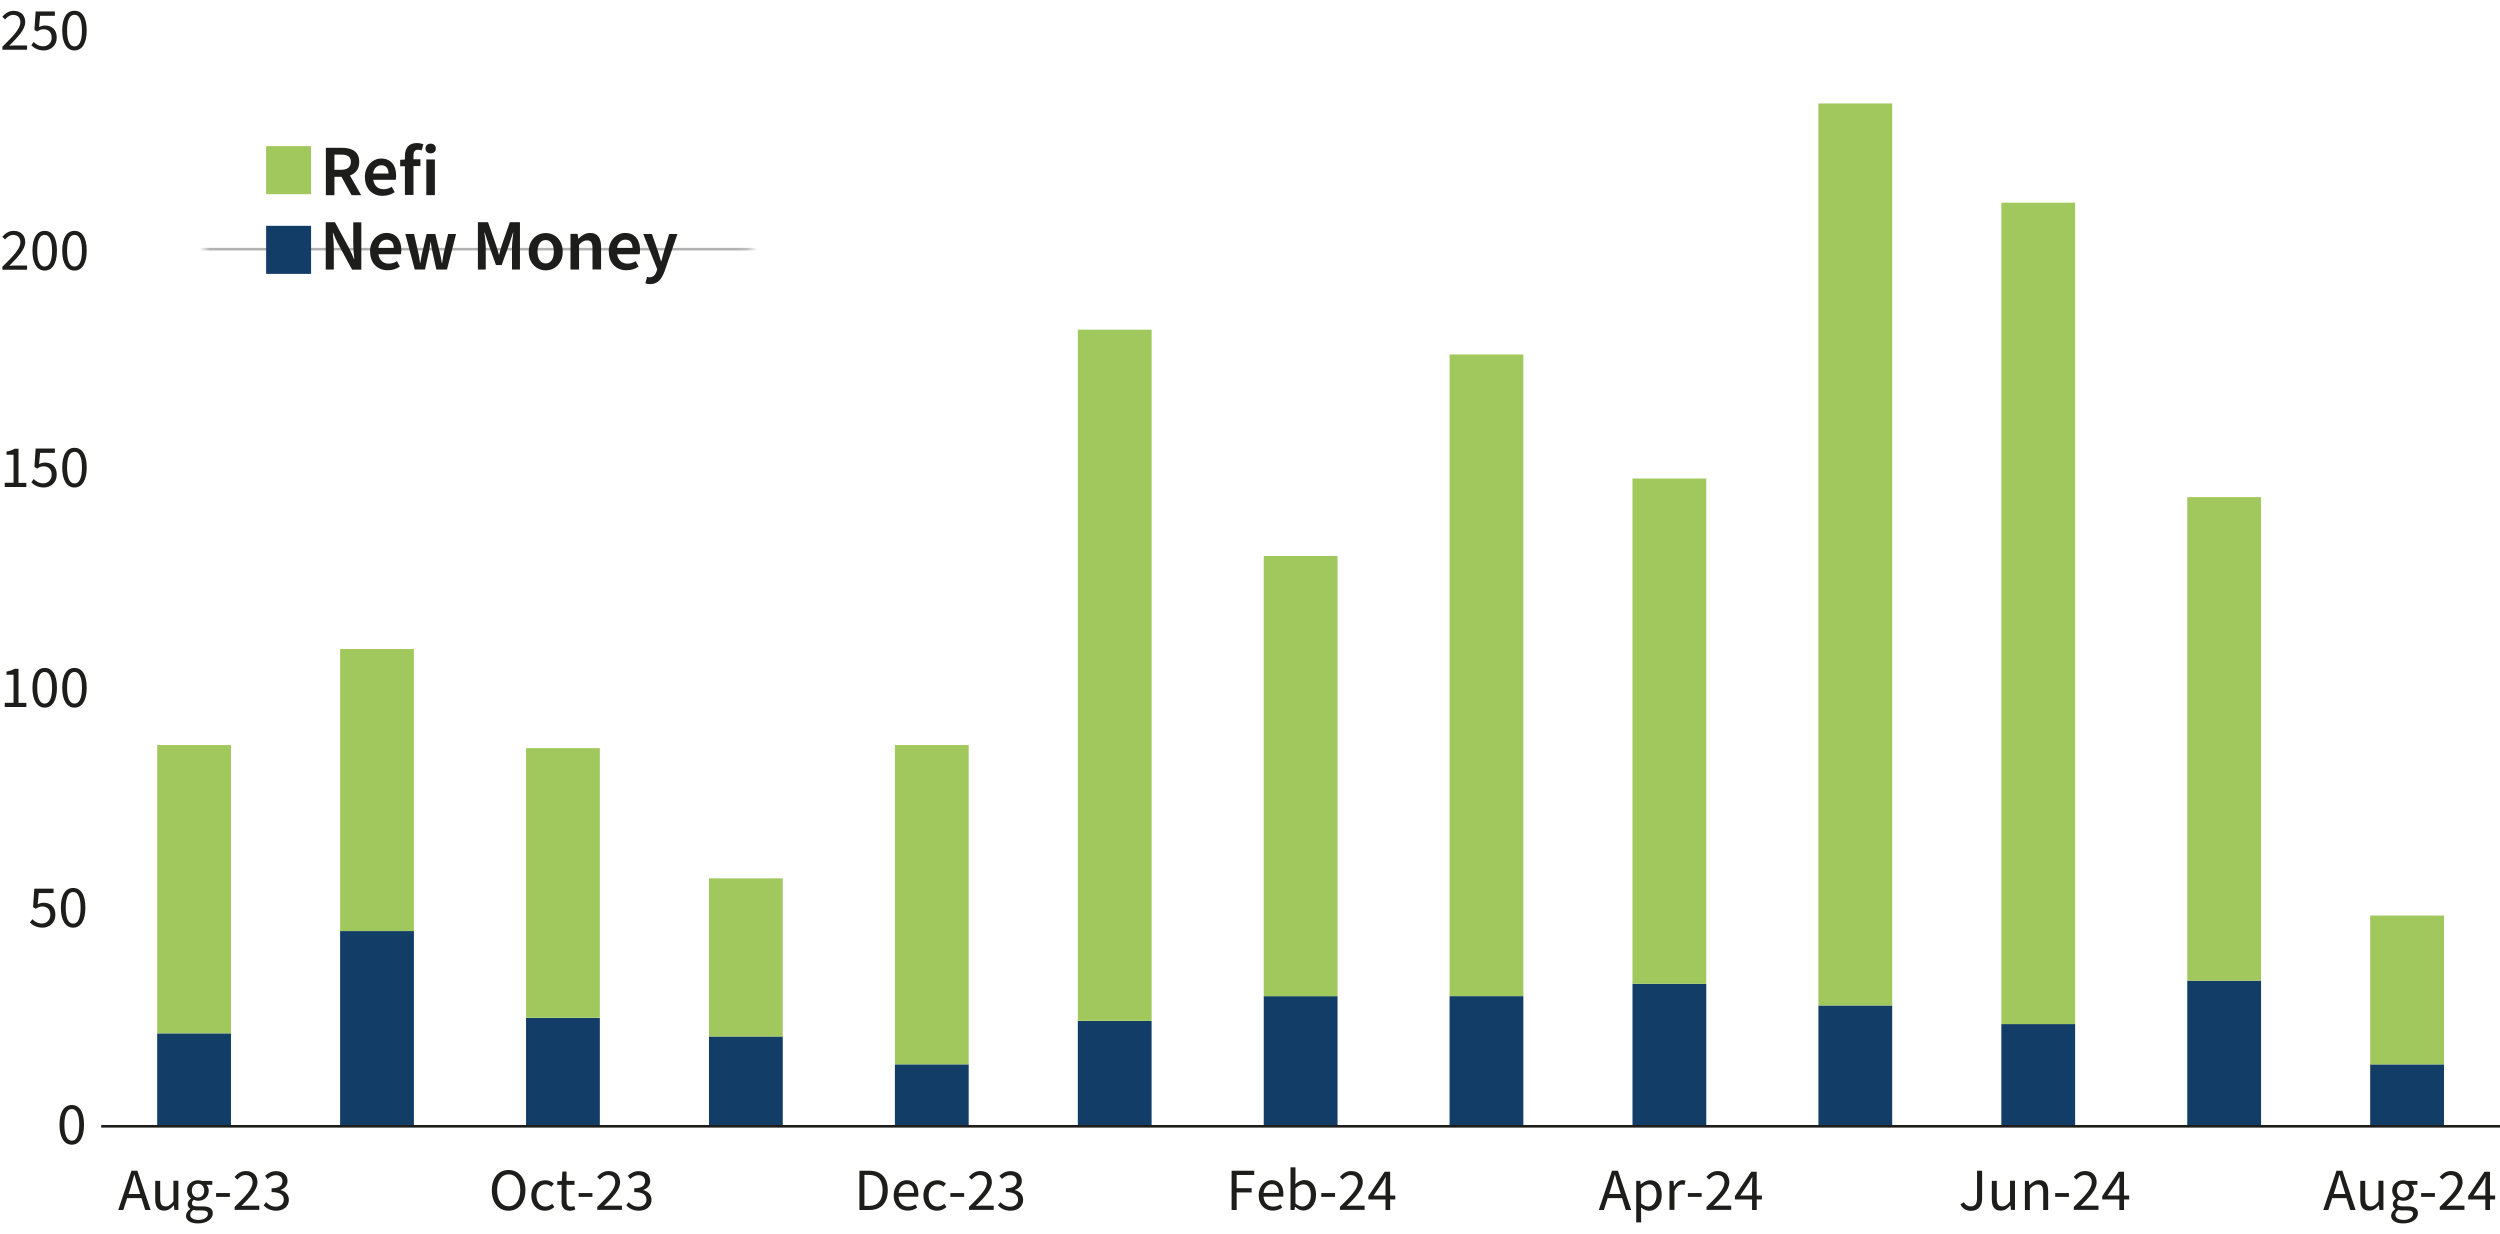 <?xml version="1.0" encoding="UTF-8"?>
<svg id="Layer_2" xmlns="http://www.w3.org/2000/svg" xmlns:xlink="http://www.w3.org/1999/xlink" viewBox="0 0 241.9 119.4">
  <defs>
    <style>
      .cls-1 {
        fill: #1d1d1b;
      }

      .cls-2 {
        mask: url(#mask);
      }

      .cls-3 {
        stroke: #1d1d1b;
      }

      .cls-3, .cls-4 {
        fill: none;
        stroke-linejoin: round;
        stroke-width: .25px;
      }

      .cls-5 {
        fill: #a1c85c;
      }

      .cls-4 {
        stroke: #b2b2b2;
      }

      .cls-6 {
        fill: #113d66;
      }

      .cls-7 {
        filter: url(#luminosity-noclip);
      }
    </style>
    <filter id="luminosity-noclip" x="9.79" y="2.99" width="232.11" height="84.83" color-interpolation-filters="sRGB" filterUnits="userSpaceOnUse">
      <feFlood flood-color="#fff" result="bg"/>
      <feBlend in="SourceGraphic" in2="bg"/>
    </filter>
    <mask id="mask" x="9.79" y="2.99" width="232.11" height="84.83" maskUnits="userSpaceOnUse">
      <g class="cls-7">
        <rect class="cls-1" x="19.8" y="17.26" width="52.81" height="10.24"/>
      </g>
    </mask>
  </defs>
  <g id="Layer_6">
    <g>
      <g class="cls-2">
        <path class="cls-4" d="M9.79,3.11h232.11M9.79,24.11h232.11M9.79,45.4h232.11M9.79,66.39h232.11M9.79,87.69h232.11"/>
      </g>
      <path class="cls-6" d="M229.34,102.99h7.14v6h-7.14v-6ZM211.64,94.89h7.14v14.1h-7.14v-14.1ZM193.65,99.09h7.14v9.9h-7.14v-9.9ZM175.95,97.29h7.14v11.7h-7.14v-11.7ZM157.96,95.19h7.14v13.8h-7.14v-13.8ZM140.26,96.39h7.14v12.6h-7.14v-12.6ZM122.28,96.39h7.14v12.6h-7.14v-12.6ZM104.29,98.79h7.14v10.2h-7.14v-10.2ZM86.59,102.99h7.14v6h-7.14v-6ZM68.6,100.29h7.14v8.7h-7.14v-8.7ZM50.9,98.49h7.14v10.5h-7.14v-10.5ZM32.91,90.09h7.14v18.9h-7.14v-18.9ZM15.21,99.99h7.14v9h-7.14v-9Z"/>
      <path class="cls-5" d="M229.34,88.59h7.14v14.4h-7.14v-14.4ZM211.64,48.1h7.14v46.79h-7.14v-46.79ZM193.65,19.61h7.14v79.48h-7.14V19.61ZM175.95,10.01h7.14v87.28h-7.14V10.01ZM157.96,46.3h7.14v48.89h-7.14v-48.89ZM140.26,34.3h7.14v62.08h-7.14v-62.08ZM122.28,53.8h7.14v42.59h-7.14v-42.59ZM104.29,31.9h7.14v66.88h-7.14V31.9ZM86.59,72.09h7.14v30.89h-7.14v-30.89ZM68.6,84.99h7.14v15.3h-7.14v-15.3ZM50.9,72.39h7.14v26.09h-7.14v-26.09ZM32.91,62.8h7.14v27.29h-7.14v-27.29ZM15.21,72.09h7.14v27.89h-7.14v-27.89Z"/>
      <path class="cls-1" d="M5.76,108.83c0-1.24.45-1.91,1.19-1.91s1.18.67,1.18,1.91-.45,1.93-1.18,1.93-1.19-.69-1.19-1.93ZM7.67,108.83c0-1.08-.29-1.52-.72-1.52s-.72.44-.72,1.52.29,1.54.72,1.54.72-.46.72-1.54Z"/>
      <g>
        <path class="cls-1" d="M2.9,89.26l.23-.32c.22.22.5.42.93.42s.81-.33.81-.84-.31-.81-.78-.81c-.25,0-.41.08-.63.22l-.26-.16.12-1.78h1.86v.42h-1.43l-.1,1.09c.17-.09.34-.15.57-.15.63,0,1.14.36,1.14,1.16s-.6,1.25-1.25,1.25c-.59,0-.96-.25-1.21-.5Z"/>
        <path class="cls-1" d="M5.89,87.83c0-1.24.45-1.91,1.19-1.91s1.18.67,1.18,1.91-.45,1.93-1.18,1.93-1.19-.69-1.19-1.93ZM7.8,87.83c0-1.08-.29-1.52-.72-1.52s-.72.44-.72,1.52.29,1.54.72,1.54.72-.46.72-1.54Z"/>
      </g>
      <g>
        <path class="cls-1" d="M.46,68h.85v-2.71h-.68v-.31c.34-.06.59-.15.79-.27h.37v3.3h.76v.4H.46v-.4Z"/>
        <path class="cls-1" d="M3.14,66.54c0-1.24.45-1.91,1.19-1.91s1.18.67,1.18,1.91-.45,1.93-1.18,1.93-1.19-.69-1.19-1.93ZM5.04,66.54c0-1.08-.29-1.52-.72-1.52s-.72.44-.72,1.52.29,1.54.72,1.54.72-.46.72-1.54Z"/>
        <path class="cls-1" d="M6.02,66.54c0-1.24.45-1.91,1.19-1.91s1.18.67,1.18,1.91-.45,1.93-1.18,1.93-1.19-.69-1.19-1.93ZM7.93,66.54c0-1.08-.29-1.52-.72-1.52s-.72.44-.72,1.52.29,1.54.72,1.54.72-.46.72-1.54Z"/>
      </g>
      <g>
        <path class="cls-1" d="M.46,46.71h.85v-2.71h-.68v-.31c.34-.06.59-.15.79-.27h.37v3.3h.76v.4H.46v-.4Z"/>
        <path class="cls-1" d="M3.03,46.67l.23-.32c.22.22.5.42.93.42s.81-.33.81-.84-.31-.81-.78-.81c-.25,0-.41.08-.63.22l-.26-.16.12-1.78h1.86v.42h-1.43l-.1,1.09c.17-.09.34-.15.57-.15.63,0,1.14.36,1.14,1.16s-.6,1.25-1.25,1.25c-.59,0-.96-.25-1.21-.5Z"/>
        <path class="cls-1" d="M6.02,45.24c0-1.24.45-1.91,1.19-1.91s1.18.67,1.18,1.91-.45,1.93-1.18,1.93-1.19-.69-1.19-1.93ZM7.93,45.24c0-1.08-.29-1.52-.72-1.52s-.72.44-.72,1.52.29,1.54.72,1.54.72-.46.72-1.54Z"/>
      </g>
      <g>
        <path class="cls-1" d="M.23,25.81c1.1-1.08,1.74-1.76,1.74-2.36,0-.42-.23-.72-.7-.72-.31,0-.57.2-.78.44l-.27-.26c.31-.35.64-.57,1.11-.57.68,0,1.11.43,1.11,1.08,0,.72-.65,1.39-1.55,2.3.2-.02.43-.03.62-.03h1.11v.41H.23v-.3Z"/>
        <path class="cls-1" d="M3.14,24.25c0-1.24.45-1.91,1.19-1.91s1.18.67,1.18,1.91-.45,1.93-1.18,1.93-1.19-.69-1.19-1.93ZM5.04,24.25c0-1.08-.29-1.52-.72-1.52s-.72.44-.72,1.52.29,1.54.72,1.54.72-.46.72-1.54Z"/>
        <path class="cls-1" d="M6.02,24.25c0-1.24.45-1.91,1.19-1.91s1.18.67,1.18,1.91-.45,1.93-1.18,1.93-1.19-.69-1.19-1.93ZM7.93,24.25c0-1.08-.29-1.52-.72-1.52s-.72.44-.72,1.52.29,1.54.72,1.54.72-.46.72-1.54Z"/>
      </g>
      <g>
        <path class="cls-1" d="M.23,4.52c1.1-1.08,1.74-1.76,1.74-2.36,0-.42-.23-.72-.7-.72-.31,0-.57.2-.78.44l-.27-.26c.31-.35.64-.57,1.11-.57.68,0,1.11.43,1.11,1.08,0,.72-.65,1.39-1.55,2.3.2-.02.43-.03.62-.03h1.11v.41H.23v-.3Z"/>
        <path class="cls-1" d="M3.03,4.38l.23-.32c.22.22.5.42.93.42s.81-.33.81-.84-.31-.81-.78-.81c-.25,0-.41.08-.63.22l-.26-.16.12-1.78h1.86v.42h-1.43l-.1,1.09c.17-.09.34-.15.57-.15.63,0,1.14.36,1.14,1.16s-.6,1.25-1.25,1.25c-.59,0-.96-.25-1.21-.5Z"/>
        <path class="cls-1" d="M6.02,2.95c0-1.24.45-1.91,1.19-1.91s1.18.67,1.18,1.91-.45,1.93-1.18,1.93-1.19-.69-1.19-1.93ZM7.93,2.95c0-1.08-.29-1.52-.72-1.52s-.72.44-.72,1.52.29,1.54.72,1.54.72-.46.72-1.54Z"/>
      </g>
      <g>
        <g>
          <path class="cls-1" d="M12.73,113.28h.56l1.28,3.8h-.52l-.36-1.15h-1.39l-.37,1.15h-.49l1.28-3.8ZM12.43,115.53h1.14l-.18-.57c-.14-.42-.26-.84-.38-1.28h-.02c-.12.44-.24.86-.37,1.28l-.18.57Z"/>
          <path class="cls-1" d="M15.02,116.05v-1.79h.48v1.72c0,.52.16.75.53.75.28,0,.49-.15.75-.48v-2h.48v2.82h-.39l-.04-.44h-.02c-.26.31-.54.51-.93.51-.6,0-.86-.38-.86-1.1Z"/>
          <path class="cls-1" d="M18,117.62c0-.24.16-.46.41-.64v-.02c-.14-.09-.25-.24-.25-.46,0-.24.16-.42.31-.52v-.02c-.19-.15-.37-.42-.37-.76,0-.61.49-1,1.06-1,.16,0,.3.03.4.07h.98v.37h-.57c.13.13.23.34.23.57,0,.6-.46.98-1.03.98-.14,0-.29-.04-.42-.1-.1.09-.18.18-.18.34,0,.17.12.3.49.3h.54c.66,0,.99.21.99.67,0,.53-.55.98-1.43.98-.69,0-1.17-.27-1.17-.76ZM20.12,117.47c0-.26-.2-.35-.57-.35h-.48c-.11,0-.24-.01-.37-.05-.2.14-.29.31-.29.48,0,.3.31.49.82.49s.89-.28.89-.57ZM19.76,115.2c0-.41-.27-.66-.6-.66s-.6.24-.6.66.27.67.6.67.6-.25.6-.67Z"/>
          <path class="cls-1" d="M20.91,115.44h1.33v.37h-1.33v-.37Z"/>
          <path class="cls-1" d="M22.7,116.78c1.1-1.08,1.74-1.76,1.74-2.36,0-.42-.23-.72-.7-.72-.31,0-.57.2-.78.44l-.27-.26c.31-.35.64-.57,1.11-.57.68,0,1.11.43,1.11,1.08,0,.72-.65,1.39-1.55,2.3.2-.02.43-.03.62-.03h1.11v.41h-2.39v-.3Z"/>
          <path class="cls-1" d="M25.51,116.63l.24-.31c.22.23.51.44.94.44s.77-.26.77-.67c0-.44-.3-.74-1.18-.74v-.37c.78,0,1.05-.3,1.05-.69,0-.35-.24-.58-.64-.58-.31,0-.57.16-.79.37l-.25-.3c.28-.27.63-.46,1.06-.46.64,0,1.11.34,1.11.94,0,.45-.27.73-.67.88v.02c.45.1.8.43.8.94,0,.66-.54,1.05-1.22,1.05-.59,0-.97-.25-1.22-.52Z"/>
        </g>
        <g>
          <path class="cls-1" d="M47.59,115.16c0-1.22.67-1.95,1.62-1.95s1.63.74,1.63,1.95-.67,1.99-1.63,1.99-1.62-.76-1.62-1.99ZM50.34,115.16c0-.95-.45-1.53-1.12-1.53s-1.12.58-1.12,1.53.44,1.56,1.12,1.56,1.12-.61,1.12-1.56Z"/>
          <path class="cls-1" d="M51.41,115.68c0-.95.63-1.48,1.36-1.48.37,0,.63.15.82.33l-.24.3c-.16-.14-.34-.23-.56-.23-.51,0-.88.43-.88,1.08s.35,1.07.86,1.07c.26,0,.49-.12.66-.27l.21.31c-.25.23-.57.36-.91.36-.75,0-1.32-.54-1.32-1.47Z"/>
          <path class="cls-1" d="M54.34,116.2v-1.55h-.42v-.36l.44-.03.06-.9h.4v.9h.77v.39h-.77v1.57c0,.34.12.54.43.54.1,0,.21-.02.32-.07l.1.34c-.15.07-.34.12-.53.12-.6,0-.81-.38-.81-.95Z"/>
          <path class="cls-1" d="M55.99,115.44h1.33v.37h-1.33v-.37Z"/>
          <path class="cls-1" d="M57.79,116.78c1.1-1.08,1.74-1.76,1.74-2.36,0-.42-.23-.72-.7-.72-.31,0-.57.2-.78.44l-.27-.26c.31-.35.64-.57,1.11-.57.68,0,1.11.43,1.11,1.08,0,.72-.65,1.39-1.55,2.3.2-.02.43-.03.62-.03h1.11v.41h-2.39v-.3Z"/>
          <path class="cls-1" d="M60.59,116.63l.24-.31c.22.23.51.44.95.44s.77-.26.77-.67c0-.44-.3-.74-1.18-.74v-.37c.78,0,1.05-.3,1.05-.69,0-.35-.24-.58-.64-.58-.31,0-.57.16-.79.37l-.25-.3c.28-.27.63-.46,1.06-.46.64,0,1.11.34,1.11.94,0,.45-.27.73-.67.88v.02c.45.1.8.43.8.94,0,.66-.54,1.05-1.22,1.05-.59,0-.97-.25-1.22-.52Z"/>
        </g>
        <g>
          <path class="cls-1" d="M83.15,113.28h.95c1.17,0,1.8.68,1.8,1.88s-.63,1.92-1.77,1.92h-.97v-3.8ZM84.07,116.68c.89,0,1.33-.56,1.33-1.52s-.44-1.48-1.33-1.48h-.43v3h.43Z"/>
          <path class="cls-1" d="M86.47,115.67c0-.92.62-1.48,1.26-1.48.72,0,1.13.51,1.13,1.32,0,.1,0,.19-.02.28h-1.9c.04.58.39.96.93.96.27,0,.51-.08.71-.21l.17.31c-.24.17-.54.29-.93.29-.75,0-1.35-.54-1.35-1.48ZM88.44,115.43c0-.56-.26-.85-.69-.85-.39,0-.74.31-.8.85h1.49Z"/>
          <path class="cls-1" d="M89.35,115.68c0-.95.63-1.48,1.36-1.48.37,0,.63.15.82.33l-.24.3c-.16-.14-.34-.23-.56-.23-.51,0-.88.43-.88,1.08s.35,1.07.86,1.07c.26,0,.49-.12.66-.27l.21.31c-.25.23-.57.36-.91.36-.75,0-1.32-.54-1.32-1.47Z"/>
          <path class="cls-1" d="M91.96,115.44h1.33v.37h-1.33v-.37Z"/>
          <path class="cls-1" d="M93.76,116.78c1.1-1.08,1.74-1.76,1.74-2.36,0-.42-.23-.72-.7-.72-.31,0-.57.2-.78.44l-.27-.26c.31-.35.64-.57,1.11-.57.68,0,1.11.43,1.11,1.08,0,.72-.65,1.39-1.55,2.3.2-.02.43-.03.62-.03h1.11v.41h-2.39v-.3Z"/>
          <path class="cls-1" d="M96.56,116.63l.24-.31c.22.23.51.44.94.44s.77-.26.77-.67c0-.44-.3-.74-1.18-.74v-.37c.78,0,1.05-.3,1.05-.69,0-.35-.24-.58-.64-.58-.31,0-.57.16-.79.37l-.25-.3c.28-.27.63-.46,1.06-.46.64,0,1.11.34,1.11.94,0,.45-.27.73-.67.88v.02c.45.1.8.43.8.94,0,.66-.54,1.05-1.22,1.05-.59,0-.97-.25-1.22-.52Z"/>
        </g>
        <g>
          <path class="cls-1" d="M119.17,113.28h2.19v.41h-1.7v1.28h1.45v.41h-1.45v1.7h-.49v-3.8Z"/>
          <path class="cls-1" d="M121.79,115.67c0-.92.62-1.48,1.26-1.48.72,0,1.13.51,1.13,1.32,0,.1,0,.19-.02.28h-1.9c.04.58.39.96.93.96.27,0,.51-.08.71-.21l.17.31c-.24.17-.54.29-.93.29-.75,0-1.35-.54-1.35-1.48ZM123.75,115.43c0-.56-.26-.85-.69-.85-.39,0-.74.31-.8.85h1.49Z"/>
          <path class="cls-1" d="M125.32,116.79h-.02l-.05.29h-.38v-4.13h.48v1.12l-.02.5c.26-.22.57-.39.89-.39.72,0,1.12.56,1.12,1.43,0,.96-.58,1.52-1.22,1.52-.26,0-.55-.13-.8-.36ZM126.84,115.63c0-.62-.21-1.03-.74-1.03-.24,0-.48.13-.75.38v1.47c.24.21.5.29.68.29.46,0,.81-.42.81-1.11Z"/>
          <path class="cls-1" d="M127.85,115.44h1.33v.37h-1.33v-.37Z"/>
          <path class="cls-1" d="M129.65,116.78c1.1-1.08,1.74-1.76,1.74-2.36,0-.42-.23-.72-.7-.72-.31,0-.57.2-.78.44l-.27-.26c.31-.35.64-.57,1.11-.57.68,0,1.11.43,1.11,1.08,0,.72-.65,1.39-1.55,2.3.2-.02.43-.03.62-.03h1.11v.41h-2.39v-.3Z"/>
          <path class="cls-1" d="M134.06,116.06h-1.66v-.32l1.58-2.36h.53v2.3h.5v.38h-.5v1.02h-.45v-1.02ZM134.06,115.68v-1.07c0-.19.02-.51.03-.71h-.02c-.09.17-.2.34-.3.52l-.86,1.26h1.16Z"/>
        </g>
        <g>
          <path class="cls-1" d="M155.99,113.28h.56l1.28,3.8h-.52l-.36-1.15h-1.39l-.37,1.15h-.49l1.28-3.8ZM155.69,115.53h1.14l-.18-.57c-.14-.42-.26-.84-.38-1.28h-.02c-.12.44-.24.86-.37,1.28l-.18.57Z"/>
          <path class="cls-1" d="M158.32,114.26h.39l.04.33h.02c.26-.21.57-.39.9-.39.72,0,1.12.56,1.12,1.44,0,.96-.58,1.52-1.22,1.52-.26,0-.52-.12-.78-.32v.49s.01.95.01.95h-.48v-4.01ZM160.29,115.63c0-.62-.21-1.03-.74-1.03-.24,0-.48.13-.75.38v1.47c.26.21.5.29.68.29.46,0,.81-.42.81-1.11Z"/>
          <path class="cls-1" d="M161.54,114.26h.39l.04.51h.02c.2-.35.49-.58.8-.58.13,0,.21.02.3.06l-.1.41c-.08-.02-.15-.04-.26-.04-.24,0-.52.17-.71.64v1.81h-.48v-2.82Z"/>
          <path class="cls-1" d="M163.32,115.44h1.33v.37h-1.33v-.37Z"/>
          <path class="cls-1" d="M165.12,116.78c1.1-1.08,1.74-1.76,1.74-2.36,0-.42-.23-.72-.7-.72-.31,0-.57.2-.78.44l-.27-.26c.31-.35.64-.57,1.11-.57.68,0,1.11.43,1.11,1.08,0,.72-.65,1.39-1.55,2.3.2-.02.43-.03.62-.03h1.11v.41h-2.39v-.3Z"/>
          <path class="cls-1" d="M169.53,116.06h-1.66v-.32l1.58-2.36h.53v2.3h.5v.38h-.5v1.02h-.45v-1.02ZM169.53,115.68v-1.07c0-.19.02-.51.03-.71h-.02c-.09.17-.2.34-.3.52l-.86,1.26h1.16Z"/>
        </g>
        <g>
          <path class="cls-1" d="M189.7,116.54l.32-.22c.16.28.38.41.66.41.42,0,.62-.23.62-.82v-2.63h.49v2.67c0,.67-.31,1.21-1.08,1.21-.46,0-.8-.2-1.01-.61Z"/>
          <path class="cls-1" d="M192.73,116.05v-1.79h.48v1.72c0,.52.16.75.53.75.28,0,.49-.15.75-.48v-2h.48v2.82h-.39l-.04-.44h-.02c-.26.31-.54.51-.93.51-.6,0-.86-.38-.86-1.1Z"/>
          <path class="cls-1" d="M195.92,114.26h.39l.04.41h.02c.27-.27.56-.48.95-.48.6,0,.86.38.86,1.1v1.79h-.48v-1.72c0-.53-.16-.75-.53-.75-.28,0-.49.14-.76.43v2.04h-.48v-2.82Z"/>
          <path class="cls-1" d="M198.86,115.44h1.33v.37h-1.33v-.37Z"/>
          <path class="cls-1" d="M200.66,116.78c1.1-1.08,1.74-1.76,1.74-2.36,0-.42-.23-.72-.7-.72-.31,0-.57.2-.78.44l-.27-.26c.31-.35.64-.57,1.11-.57.68,0,1.11.43,1.11,1.08,0,.72-.65,1.39-1.55,2.3.2-.02.43-.03.62-.03h1.11v.41h-2.39v-.3Z"/>
          <path class="cls-1" d="M205.07,116.06h-1.66v-.32l1.58-2.36h.53v2.3h.5v.38h-.5v1.02h-.45v-1.02ZM205.07,115.68v-1.07c0-.19.02-.51.03-.71h-.02c-.09.17-.2.34-.3.52l-.86,1.26h1.16Z"/>
        </g>
        <g>
          <path class="cls-1" d="M226.09,113.28h.56l1.28,3.8h-.52l-.36-1.15h-1.39l-.37,1.15h-.49l1.28-3.8ZM225.8,115.53h1.14l-.18-.57c-.14-.42-.26-.84-.38-1.28h-.02c-.12.44-.24.86-.37,1.28l-.18.57Z"/>
          <path class="cls-1" d="M228.38,116.05v-1.79h.48v1.72c0,.52.16.75.53.75.28,0,.49-.15.75-.48v-2h.48v2.82h-.39l-.04-.44h-.02c-.26.31-.54.51-.93.51-.6,0-.86-.38-.86-1.1Z"/>
          <path class="cls-1" d="M231.37,117.62c0-.24.16-.46.41-.64v-.02c-.14-.09-.25-.24-.25-.46,0-.24.16-.42.31-.52v-.02c-.19-.15-.37-.42-.37-.76,0-.61.49-1,1.06-1,.16,0,.29.03.4.07h.98v.37h-.57c.13.13.23.34.23.57,0,.6-.46.98-1.03.98-.14,0-.29-.04-.42-.1-.1.09-.18.18-.18.34,0,.17.12.3.49.3h.54c.66,0,.99.21.99.67,0,.53-.55.98-1.43.98-.69,0-1.17-.27-1.17-.76ZM233.49,117.47c0-.26-.2-.35-.57-.35h-.48c-.11,0-.24-.01-.37-.05-.2.14-.29.31-.29.48,0,.3.31.49.82.49s.89-.28.89-.57ZM233.13,115.2c0-.41-.27-.66-.6-.66s-.6.24-.6.66.27.67.6.67.6-.25.6-.67Z"/>
          <path class="cls-1" d="M234.27,115.44h1.33v.37h-1.33v-.37Z"/>
          <path class="cls-1" d="M236.07,116.78c1.1-1.08,1.74-1.76,1.74-2.36,0-.42-.23-.72-.7-.72-.31,0-.57.2-.78.44l-.27-.26c.31-.35.64-.57,1.11-.57.68,0,1.11.43,1.11,1.08,0,.72-.65,1.39-1.55,2.3.2-.02.43-.03.62-.03h1.11v.41h-2.39v-.3Z"/>
          <path class="cls-1" d="M240.48,116.06h-1.66v-.32l1.58-2.36h.53v2.3h.5v.38h-.5v1.02h-.45v-1.02ZM240.48,115.68v-1.07c0-.19.02-.51.03-.71h-.02c-.09.17-.2.34-.3.52l-.86,1.26h1.16Z"/>
        </g>
      </g>
      <line class="cls-3" x1="9.79" y1="108.98" x2="241.9" y2="108.98"/>
      <g>
        <g>
          <path class="cls-1" d="M31.52,14.3h1.55c.96,0,1.69.34,1.69,1.37,0,.69-.36,1.12-.9,1.31l1.09,1.91h-.93l-.98-1.78h-.68v1.78h-.83v-4.58ZM32.99,16.43c.62,0,.96-.26.96-.77s-.34-.7-.96-.7h-.63v1.47h.63Z"/>
          <path class="cls-1" d="M35.3,17.15c0-1.12.78-1.81,1.59-1.81.93,0,1.44.67,1.44,1.64,0,.17-.01.29-.04.42h-2.17c.08.57.45.91.99.91.29,0,.56-.08.8-.24l.28.52c-.32.24-.74.36-1.19.36-.95,0-1.69-.66-1.69-1.81ZM37.59,16.79c0-.5-.24-.8-.69-.8-.39,0-.73.28-.8.8h1.48Z"/>
          <path class="cls-1" d="M39.18,16.09h-.46v-.62l.46-.04v-.34c0-.71.33-1.25,1.15-1.25.25,0,.49.06.64.12l-.17.59c-.13-.04-.25-.06-.36-.06-.29,0-.43.18-.43.57v.35h.67v.66h-.67v2.79h-.83v-2.79Z"/>
          <path class="cls-1" d="M41.17,14.37c0-.28.2-.47.5-.47s.5.19.5.47-.2.47-.5.47-.5-.19-.5-.47ZM41.25,15.43h.83v3.45h-.83v-3.45Z"/>
          <path class="cls-1" d="M31.52,21.5h.89l1.37,2.52c.17.31.32.67.47,1.04h.03c-.05-.49-.1-1.05-.1-1.55v-2h.78v4.58h-.89l-1.37-2.52c-.17-.31-.32-.67-.47-1.04h-.03c.05.48.1,1.04.1,1.55v2h-.78v-4.58Z"/>
          <path class="cls-1" d="M35.8,24.35c0-1.12.78-1.81,1.59-1.81.93,0,1.44.67,1.44,1.64,0,.17-.01.29-.04.42h-2.17c.08.57.45.91.99.91.29,0,.56-.08.8-.24l.28.52c-.32.24-.74.36-1.19.36-.95,0-1.69-.66-1.69-1.81ZM38.1,23.99c0-.5-.24-.8-.69-.8-.39,0-.73.28-.8.8h1.48Z"/>
          <path class="cls-1" d="M39.23,22.64h.83l.41,1.79c.07.31.13.62.17,1.02h.03c.06-.41.12-.71.19-1.02l.42-1.79h.84l.43,1.79c.08.31.14.62.2,1.02h.03c.06-.41.1-.71.17-1.02l.41-1.79h.77l-.88,3.44h-1.03l-.35-1.6c-.07-.31-.13-.59-.19-1.04h-.03c-.05.45-.11.73-.18,1.04l-.35,1.6h-.99l-.91-3.44Z"/>
          <path class="cls-1" d="M46.24,21.5h.98l.78,2.24c.1.29.18.56.27.9h.03c.08-.34.15-.6.25-.9l.78-2.24h.98v4.58h-.77v-2.09c0-.43.07-1.06.13-1.49h-.03l-.36,1.11-.74,2.04h-.55l-.73-2.04-.36-1.11h-.03c.06.42.13,1.05.13,1.49v2.09h-.76v-4.58Z"/>
          <path class="cls-1" d="M51.16,24.36c0-1.15.78-1.81,1.65-1.81s1.64.67,1.64,1.81-.78,1.8-1.64,1.8-1.65-.66-1.65-1.8ZM53.59,24.36c0-.69-.29-1.13-.79-1.13s-.79.45-.79,1.13.29,1.13.79,1.13.79-.45.79-1.13Z"/>
          <path class="cls-1" d="M55.21,22.63h.68l.06.46h.02c.31-.29.66-.55,1.13-.55.74,0,1.06.5,1.06,1.37v2.16h-.83v-2.05c0-.56-.16-.76-.53-.76-.3,0-.5.14-.77.42v2.4h-.83v-3.45Z"/>
          <path class="cls-1" d="M58.9,24.35c0-1.12.78-1.81,1.59-1.81.93,0,1.44.67,1.44,1.64,0,.17-.01.29-.04.42h-2.17c.08.57.45.91.99.91.29,0,.56-.08.8-.24l.28.52c-.32.24-.74.36-1.19.36-.95,0-1.69-.66-1.69-1.81ZM61.2,23.99c0-.5-.24-.8-.69-.8-.39,0-.73.28-.8.8h1.48Z"/>
          <path class="cls-1" d="M62.45,27.41l.16-.62c.1.03.16.04.24.04.36,0,.57-.24.68-.57l.06-.22-1.35-3.4h.84l.58,1.67c.1.3.2.64.3.97h.03c.08-.32.18-.66.26-.97l.5-1.67h.8l-1.24,3.59c-.29.78-.65,1.26-1.41,1.26-.19,0-.32-.03-.46-.08Z"/>
        </g>
        <g>
          <rect class="cls-5" x="25.75" y="14.14" width="4.35" height="4.65"/>
          <rect class="cls-6" x="25.75" y="21.85" width="4.35" height="4.65"/>
        </g>
      </g>
    </g>
  </g>
</svg>